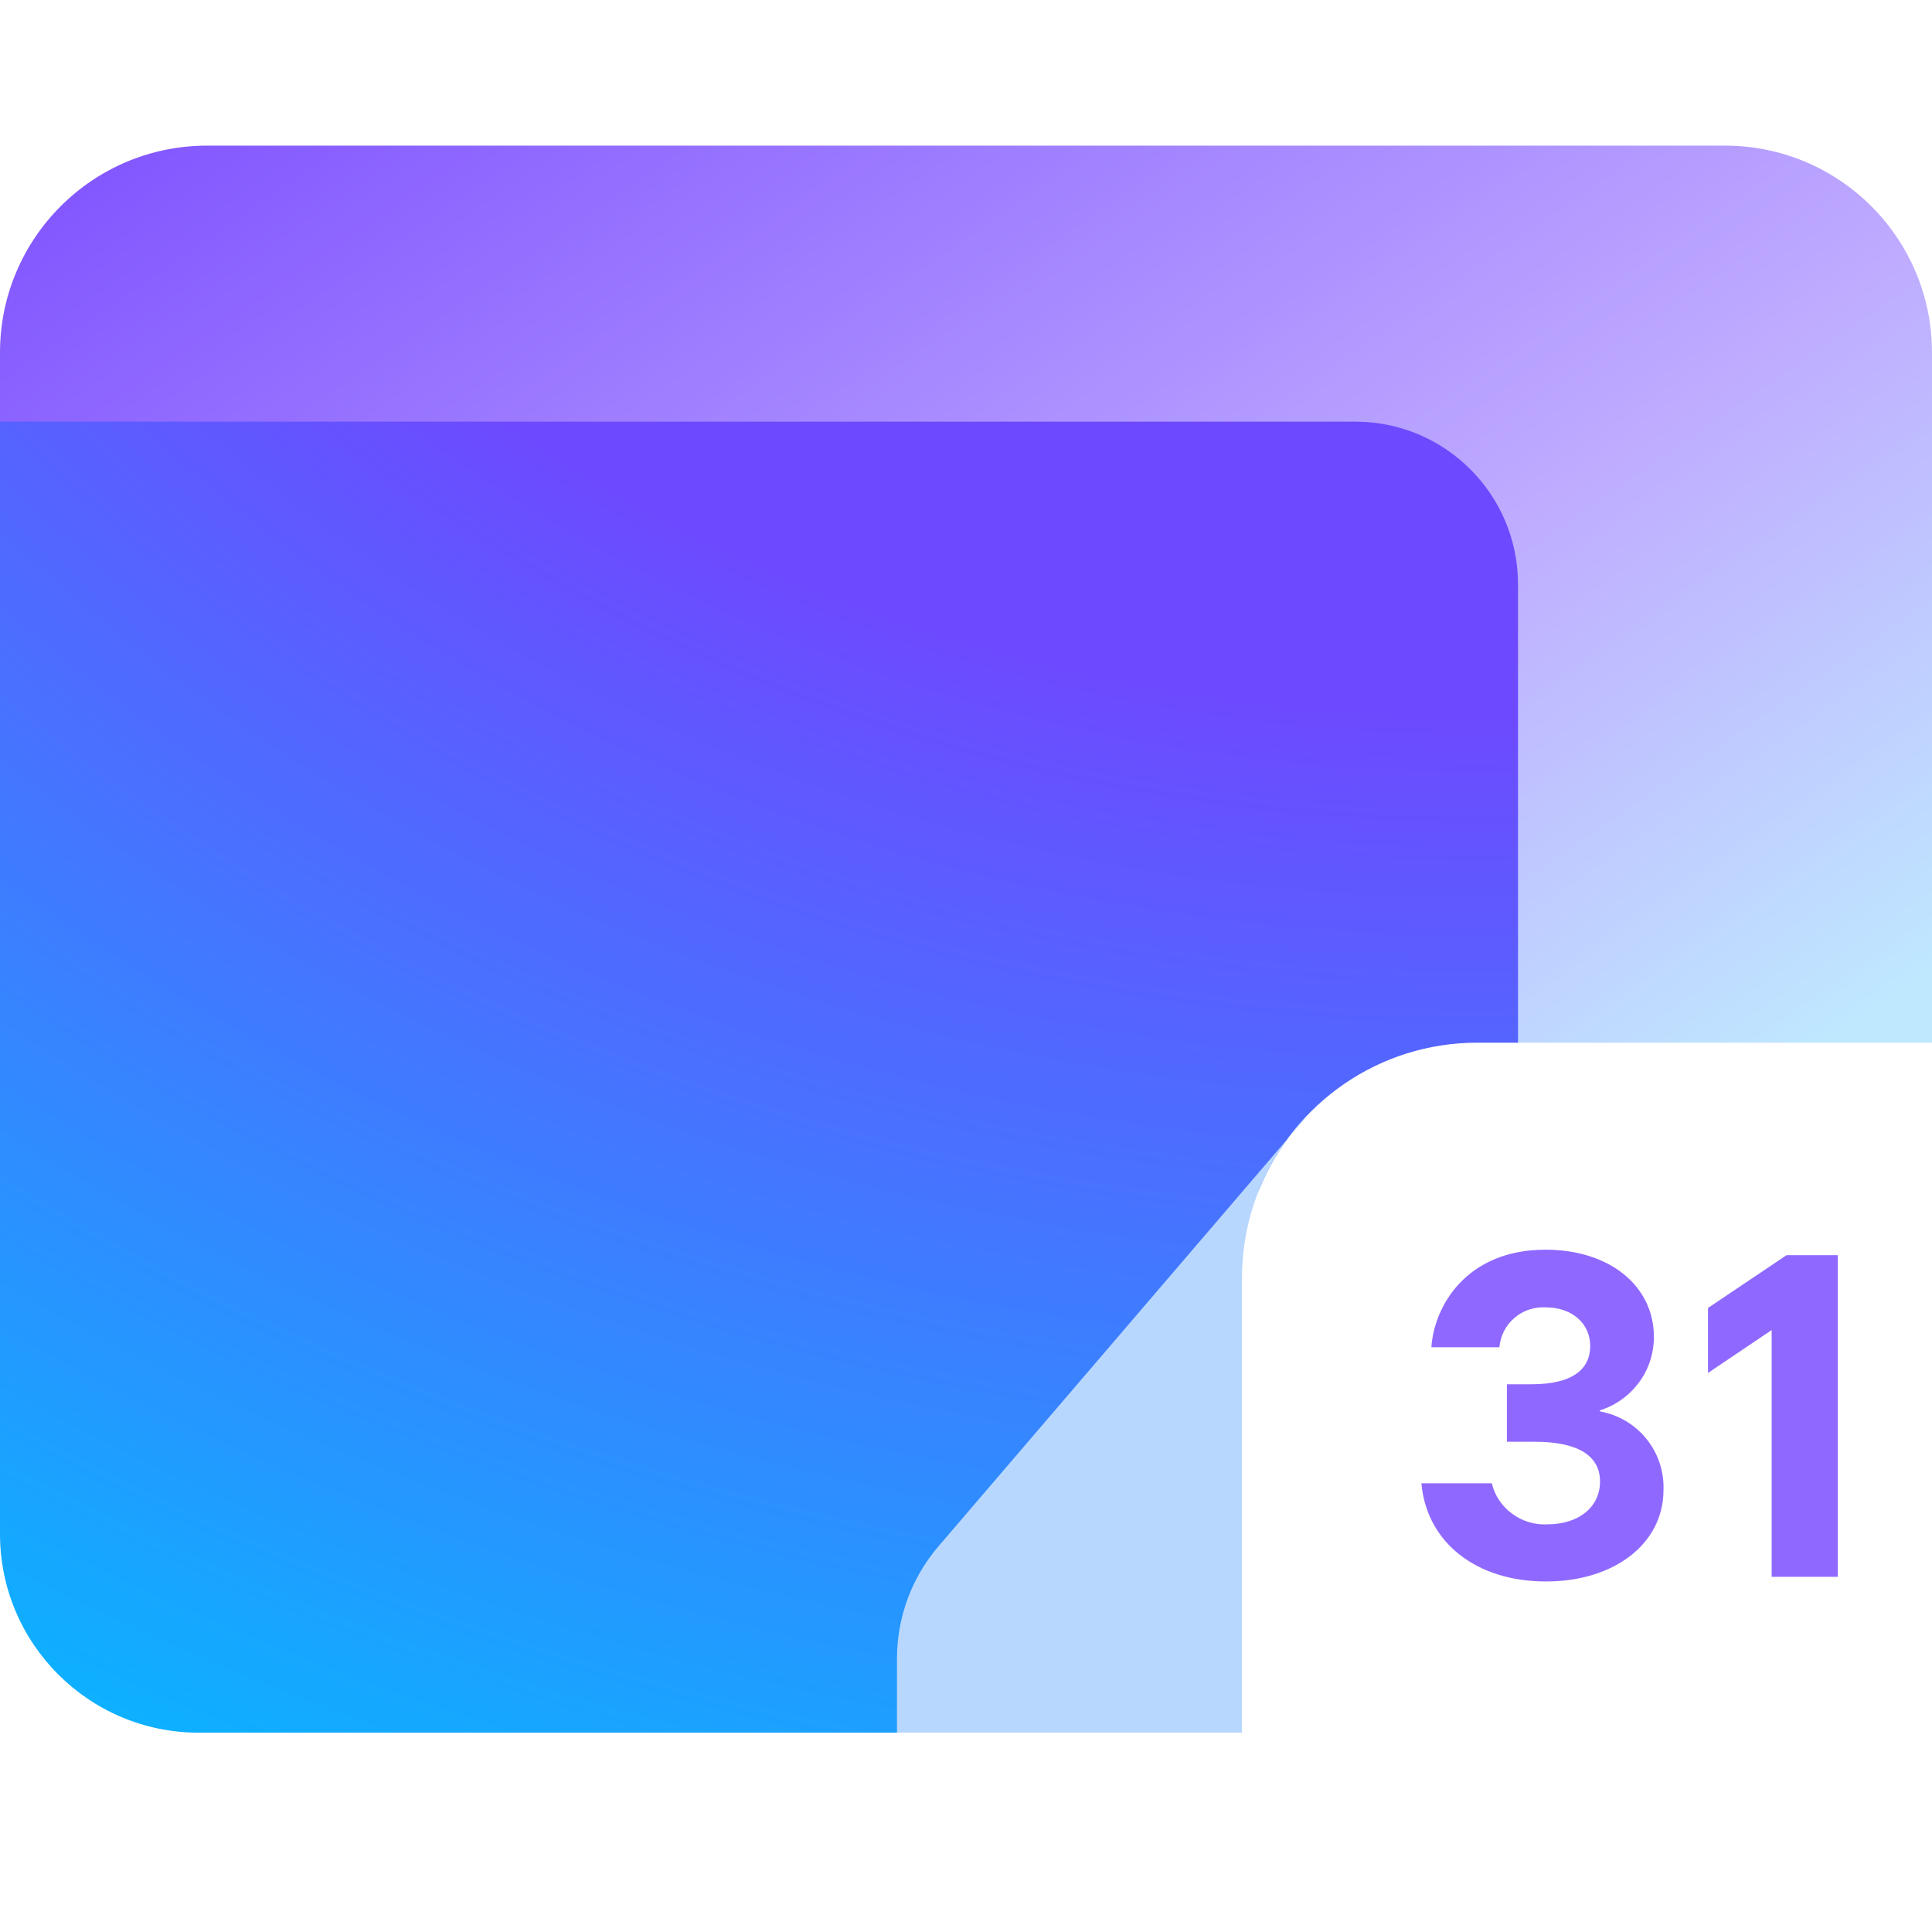 <?xml version="1.0" encoding="utf-8"?>
<svg xmlns="http://www.w3.org/2000/svg" fill="none" height="36" viewBox="0 0 36 36" width="36">
<path d="M3.857 2.714C1.727 2.714 0 4.441 0 6.571V7.857L1.286 9.143V31L27 18.143L28.286 19.429H36V6.571C36 4.441 34.273 2.714 32.143 2.714H3.857Z" fill="url(#paint0_linear_2219_274)"/>
<path d="M25.255 7.857H0V28.582C0 30.627 1.658 32.286 3.704 32.286H16.714L23.466 22.159C24.119 20.557 25.691 19.429 27.527 19.429H28.286L28.286 10.888C28.286 9.214 26.929 7.857 25.255 7.857Z" fill="url(#paint1_radial_2219_274)"/>
<path d="M16.714 32.286V30.903C16.714 30.136 16.989 29.394 17.488 28.812L23.985 21.229C24.119 21.045 24.268 20.872 24.429 20.711L23.985 21.229C23.455 21.954 23.143 22.847 23.143 23.813V32.286L16.714 32.286Z" fill="#B8D7FF"/>
<path d="M26.486 27.639H27.798C27.851 27.865 27.984 28.065 28.174 28.204C28.361 28.344 28.593 28.416 28.829 28.404C29.422 28.404 29.814 28.08 29.814 27.605C29.814 27.129 29.407 26.865 28.6 26.865H28.079V25.794H28.532C29.312 25.794 29.631 25.507 29.631 25.081C29.631 24.655 29.285 24.361 28.806 24.361C28.593 24.349 28.38 24.417 28.22 24.557C28.056 24.696 27.958 24.892 27.939 25.104H26.672C26.718 24.357 27.311 23.286 28.798 23.286C29.992 23.286 30.818 23.961 30.818 24.911C30.818 25.217 30.723 25.515 30.54 25.76C30.358 26.005 30.103 26.19 29.81 26.281V26.299C30.152 26.36 30.46 26.541 30.677 26.809C30.894 27.076 31.008 27.412 30.997 27.759C30.997 28.789 30.046 29.468 28.817 29.468C27.513 29.475 26.581 28.74 26.486 27.639Z" fill="#8F69FF"/>
<path d="M33.29 23.388H34.245V29.382H33.012V24.784L31.826 25.583V24.372L33.29 23.388Z" fill="#8F69FF"/>
<defs>
<linearGradient gradientUnits="userSpaceOnUse" id="paint0_linear_2219_274" x1="30.243" x2="9.245" y1="22.046" y2="-8.461">
<stop stop-color="#BFE8FF"/>
<stop offset="0.307" stop-color="#BFABFF"/>
<stop offset="1" stop-color="#7341FF"/>
</linearGradient>
<radialGradient cx="0" cy="0" gradientTransform="translate(27.204 -12.523) scale(57.752 51.61)" gradientUnits="userSpaceOnUse" id="paint1_radial_2219_274" r="1">
<stop offset="0.503" stop-color="#6D4AFF"/>
<stop offset="0.994" stop-color="#06B8FF"/>
</radialGradient>
</defs>
</svg>